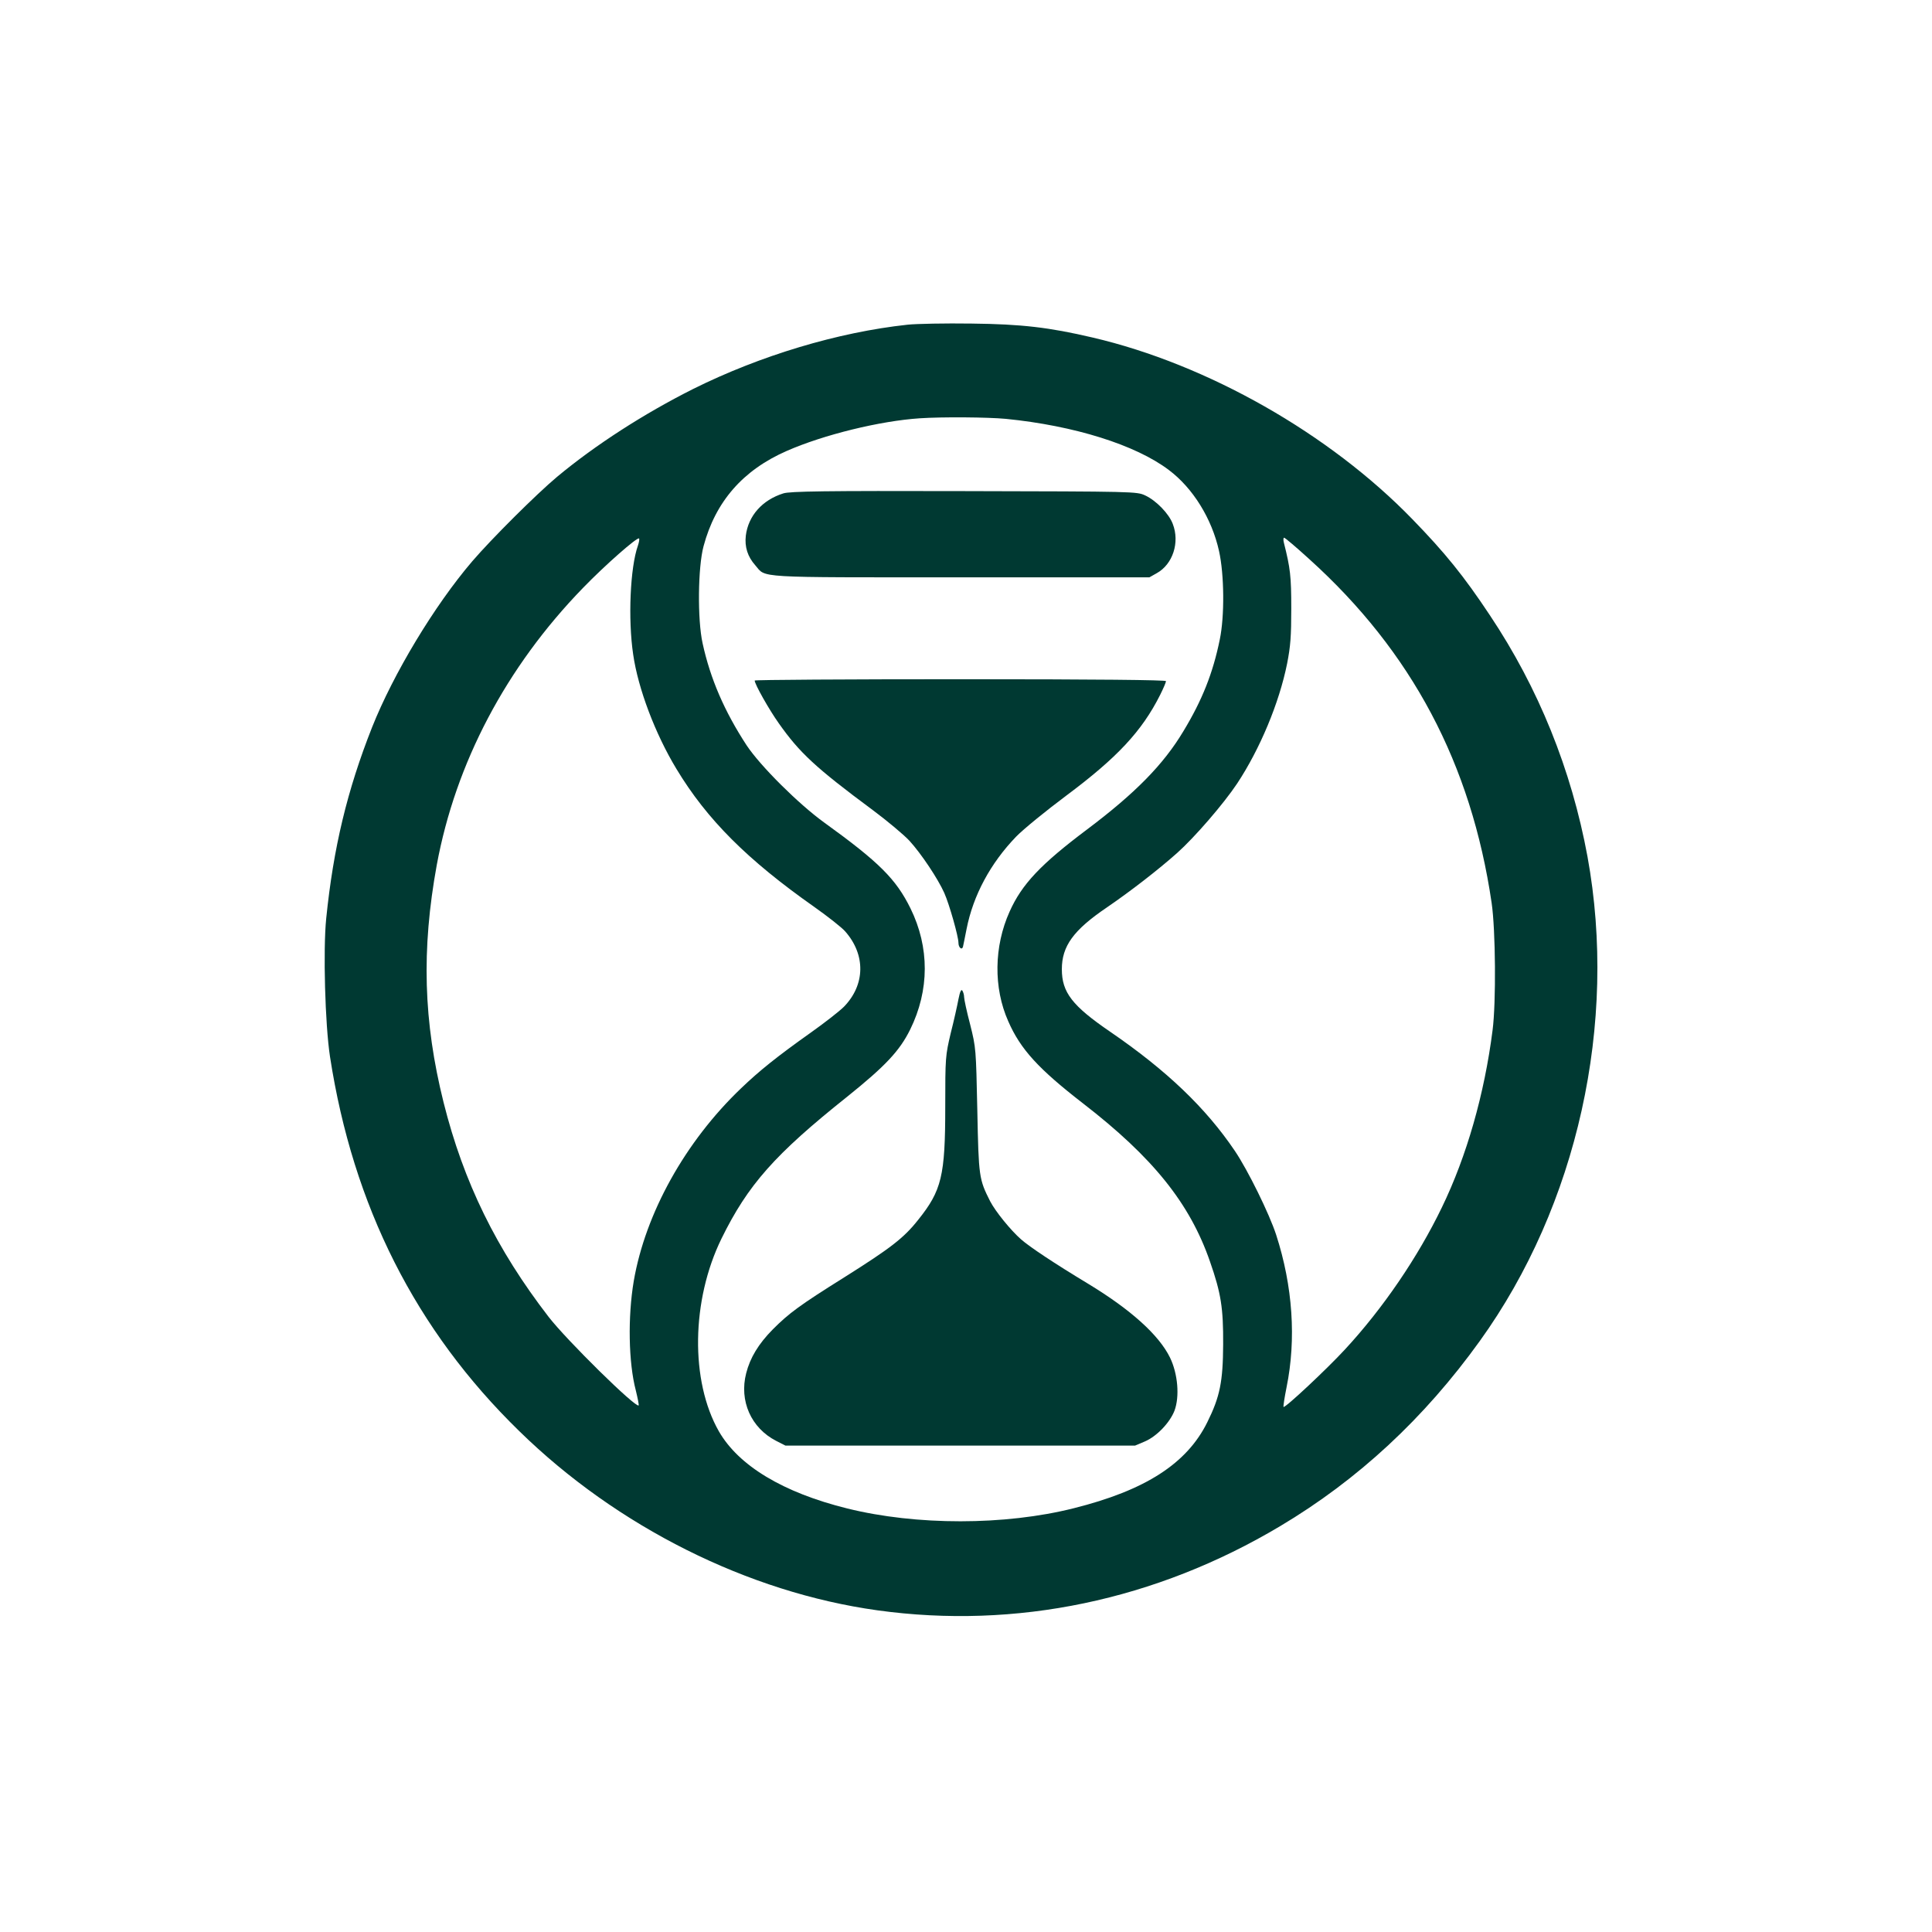 <?xml version="1.0" standalone="no"?>
<!DOCTYPE svg PUBLIC "-//W3C//DTD SVG 20010904//EN"
 "http://www.w3.org/TR/2001/REC-SVG-20010904/DTD/svg10.dtd">
<svg version="1.0" xmlns="http://www.w3.org/2000/svg"
 width="1024pt" height="1024pt" viewBox="0 0 1024 1024"
 preserveAspectRatio="xMidYMid meet">

<g transform="translate(0,1024) scale(0.1,-0.1)"
fill="#003932" stroke="none">
<path d="M4810 8519 c-370 -40 -781 -164 -1135 -340 -261 -131 -519 -297 -722
-466 -110 -92 -346 -327 -450 -448 -201 -235 -418 -596 -531 -880 -132 -334
-205 -639 -243 -1013 -17 -167 -6 -561 20 -732 122 -792 454 -1450 1003 -1985
519 -508 1214 -855 1898 -950 735 -102 1476 53 2135 446 413 246 764 572 1058
981 518 719 732 1686 571 2568 -85 461 -260 894 -518 1280 -138 208 -238 331
-410 508 -439 453 -1086 821 -1695 963 -231 54 -376 71 -641 74 -140 2 -293
-1 -340 -6z m521 -499 c363 -36 688 -138 864 -271 128 -96 228 -258 266 -429
28 -125 30 -346 4 -470 -36 -177 -93 -321 -193 -486 -106 -177 -256 -329 -510
-520 -245 -184 -346 -290 -411 -436 -83 -184 -86 -404 -7 -581 65 -149 161
-253 396 -435 370 -286 566 -529 673 -838 59 -169 71 -247 70 -439 -1 -198
-17 -278 -84 -413 -108 -219 -328 -361 -708 -456 -365 -92 -835 -92 -1201 -1
-339 84 -575 226 -680 409 -152 267 -146 694 14 1021 140 285 282 446 666 752
203 163 278 243 334 356 103 209 103 436 2 642 -77 156 -166 245 -457 455
-137 99 -339 300 -412 410 -117 179 -192 352 -233 540 -28 126 -25 404 5 515
63 236 208 403 441 505 196 86 494 159 705 173 119 8 361 6 456 -3z m-1950
-672 c-41 -116 -53 -390 -25 -577 26 -181 117 -421 229 -606 162 -269 377
-483 731 -732 72 -51 146 -109 164 -130 109 -124 106 -283 -7 -399 -23 -23
-102 -85 -177 -138 -176 -125 -270 -200 -369 -295 -295 -282 -506 -661 -568
-1021 -32 -189 -28 -432 11 -580 10 -41 17 -76 15 -79 -15 -15 -380 344 -477
469 -277 359 -451 714 -557 1137 -107 429 -118 809 -36 1259 100 540 367 1048
775 1468 117 121 288 271 297 262 3 -3 0 -20 -6 -38z m3558 -71 c544 -491 859
-1086 967 -1823 21 -143 24 -527 5 -674 -43 -338 -137 -668 -269 -940 -127
-263 -312 -535 -514 -753 -96 -104 -317 -311 -325 -304 -2 3 5 49 16 104 52
255 33 536 -55 808 -36 111 -150 343 -219 445 -154 228 -361 426 -660 631
-202 138 -257 209 -257 332 0 122 61 207 238 327 126 86 273 200 373 289 93
83 246 260 318 368 121 183 223 427 265 636 18 92 22 144 22 292 0 171 -5 213
-39 348 -4 15 -3 27 1 27 5 0 65 -51 133 -113z"/>
<path d="M4152 7625 c-112 -35 -186 -119 -199 -224 -7 -60 10 -112 50 -157 59
-68 -16 -64 1088 -64 l1001 0 39 22 c85 47 123 163 85 261 -20 54 -88 124
-146 151 -45 21 -54 21 -960 23 -743 2 -923 -1 -958 -12z"/>
<path d="M4000 6633 c0 -19 76 -154 128 -227 110 -156 195 -235 497 -459 78
-58 165 -131 195 -163 63 -69 151 -201 185 -277 27 -61 75 -231 75 -264 0 -25
18 -41 24 -21 2 7 10 50 19 94 35 178 126 348 263 490 38 39 157 136 264 216
271 202 402 342 499 535 17 34 31 67 31 73 0 6 -362 10 -1090 10 -599 0 -1090
-3 -1090 -7z"/>
<path d="M5080 4944 c-6 -32 -24 -114 -41 -180 -28 -119 -29 -128 -29 -390 0
-367 -19 -444 -144 -600 -76 -96 -145 -149 -391 -304 -238 -149 -293 -190
-379 -276 -76 -77 -120 -150 -141 -232 -38 -147 26 -291 159 -359 l49 -25 927
0 926 0 52 22 c63 27 132 99 157 163 28 75 18 196 -24 282 -59 120 -208 254
-434 391 -179 108 -311 196 -355 235 -55 48 -136 148 -164 202 -59 117 -61
128 -68 482 -7 327 -7 331 -38 455 -18 68 -32 134 -32 145 0 11 -4 26 -9 34
-6 10 -13 -4 -21 -45z"/>
</g>
</svg>
